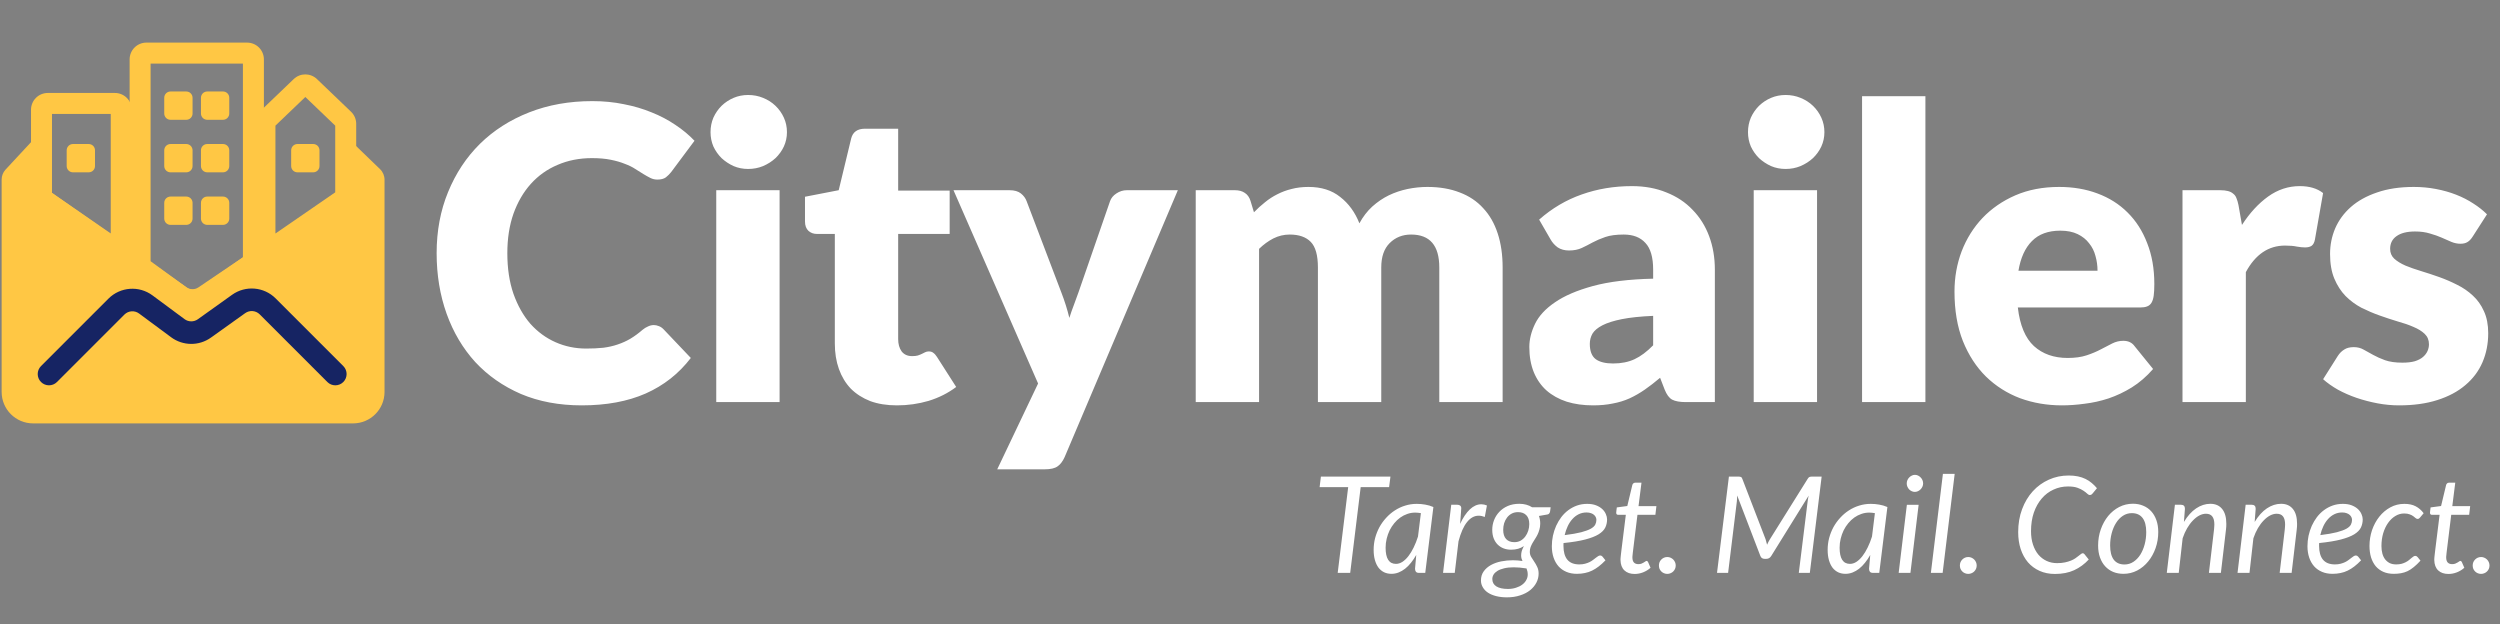 <svg xmlns="http://www.w3.org/2000/svg" width="1001" height="250" viewBox="0 0 1001 250" fill="none"><rect x="0" y="0" width="1001" height="250" fill="#808080" stroke="none"/><path d="M556.736 190.824L556.198 195.048H544.816L540.618 229.382H535.613L539.811 195.048H528.375L528.886 190.824H556.736ZM570.672 229.382H568.196C567.568 229.382 567.138 229.221 566.905 228.898C566.689 228.575 566.582 228.18 566.582 227.714L567.066 222.198C566.42 223.346 565.721 224.386 564.967 225.319C564.232 226.252 563.442 227.05 562.599 227.714C561.774 228.36 560.904 228.862 559.989 229.221C559.074 229.58 558.124 229.759 557.137 229.759C556.061 229.759 555.083 229.553 554.204 229.14C553.325 228.71 552.572 228.091 551.944 227.284C551.334 226.458 550.859 225.454 550.518 224.27C550.177 223.068 550.007 221.696 550.007 220.153C550.007 218.538 550.204 216.969 550.598 215.444C551.011 213.901 551.585 212.448 552.321 211.085C553.074 209.722 553.971 208.475 555.011 207.345C556.052 206.197 557.209 205.21 558.482 204.385C559.774 203.542 561.155 202.896 562.626 202.448C564.097 201.981 565.64 201.748 567.254 201.748C568.42 201.748 569.551 201.847 570.645 202.044C571.757 202.223 572.851 202.546 573.928 203.013L570.672 229.382ZM558.94 225.777C559.819 225.777 560.68 225.508 561.523 224.969C562.366 224.413 563.164 223.651 563.918 222.682C564.671 221.714 565.371 220.566 566.017 219.238C566.68 217.893 567.263 216.422 567.766 214.825L568.923 205.461C568.528 205.372 568.133 205.318 567.739 205.3C567.362 205.264 566.985 205.246 566.609 205.246C565.532 205.246 564.492 205.425 563.487 205.784C562.483 206.125 561.541 206.609 560.662 207.237C559.783 207.865 558.985 208.619 558.267 209.497C557.55 210.359 556.931 211.309 556.411 212.35C555.908 213.39 555.514 214.502 555.227 215.686C554.94 216.852 554.796 218.054 554.796 219.292C554.796 223.615 556.177 225.777 558.94 225.777ZM577.796 229.382L581.079 202.098H583.473C583.976 202.098 584.37 202.214 584.657 202.448C584.944 202.681 585.088 203.04 585.088 203.524C585.088 203.596 585.079 203.703 585.061 203.847C585.061 203.972 585.052 204.107 585.034 204.25C585.034 204.394 585.025 204.52 585.007 204.627C585.007 204.735 585.007 204.798 585.007 204.816L584.631 209.767C585.797 207.255 587.097 205.318 588.532 203.954C589.985 202.591 591.51 201.909 593.106 201.909C593.86 201.909 594.613 202.071 595.367 202.394L594.506 206.995C593.663 206.654 592.846 206.484 592.057 206.484C590.317 206.484 588.765 207.336 587.402 209.04C586.039 210.726 584.9 213.291 583.985 216.736L582.478 229.382H577.796ZM616.709 209.686C616.691 210.583 616.575 211.39 616.359 212.108C616.162 212.825 615.911 213.489 615.606 214.099C615.301 214.709 614.969 215.283 614.61 215.821C614.252 216.359 613.92 216.897 613.615 217.435C613.31 217.973 613.05 218.53 612.834 219.104C612.637 219.66 612.538 220.27 612.538 220.933C612.538 221.687 612.718 222.368 613.077 222.978C613.453 223.588 613.857 224.216 614.287 224.862C614.736 225.508 615.14 226.216 615.498 226.988C615.875 227.741 616.063 228.638 616.063 229.678C616.063 230.952 615.767 232.154 615.175 233.284C614.583 234.432 613.74 235.446 612.646 236.325C611.552 237.204 610.215 237.894 608.637 238.396C607.076 238.917 605.318 239.177 603.363 239.177C601.802 239.177 600.376 239.015 599.085 238.692C597.811 238.37 596.717 237.912 595.802 237.32C594.905 236.728 594.214 236.011 593.73 235.167C593.228 234.342 592.977 233.427 592.977 232.423C592.977 231.006 593.344 229.786 594.08 228.763C594.815 227.741 595.784 226.898 596.986 226.234C598.188 225.57 599.551 225.086 601.076 224.781C602.618 224.476 604.188 224.324 605.785 224.324C606.43 224.324 607.067 224.351 607.695 224.404C608.341 224.458 608.978 224.53 609.606 224.62C609.444 224.279 609.31 223.929 609.202 223.57C609.112 223.194 609.067 222.79 609.067 222.359C609.067 221.803 609.148 221.229 609.31 220.637C609.489 220.045 609.776 219.382 610.171 218.646C609.489 219.113 608.727 219.471 607.883 219.722C607.04 219.974 606.081 220.099 605.004 220.099C603.964 220.099 602.986 219.929 602.071 219.588C601.174 219.247 600.385 218.745 599.703 218.081C599.022 217.417 598.484 216.592 598.089 215.606C597.694 214.601 597.497 213.435 597.497 212.108C597.497 210.816 597.73 209.551 598.197 208.314C598.681 207.058 599.381 205.946 600.295 204.977C601.21 203.99 602.34 203.201 603.686 202.609C605.031 202.017 606.583 201.721 608.341 201.721C610.314 201.721 612.027 202.188 613.48 203.12H620.88L620.665 204.708C620.629 205.013 620.521 205.291 620.342 205.542C620.18 205.793 619.929 205.946 619.588 205.999L616.198 206.591C616.359 207.058 616.485 207.551 616.575 208.071C616.664 208.574 616.709 209.112 616.709 209.686ZM606.323 217.085C607.291 217.085 608.144 216.879 608.879 216.467C609.615 216.036 610.233 215.48 610.736 214.798C611.256 214.099 611.651 213.318 611.92 212.457C612.189 211.596 612.323 210.726 612.323 209.847C612.323 208.269 611.92 207.076 611.112 206.269C610.323 205.461 609.229 205.058 607.83 205.058C606.861 205.058 606.009 205.255 605.273 205.65C604.538 206.044 603.919 206.574 603.417 207.237C602.914 207.901 602.529 208.654 602.26 209.497C602.009 210.341 601.883 211.22 601.883 212.134C601.883 213.749 602.269 214.978 603.04 215.821C603.829 216.664 604.924 217.085 606.323 217.085ZM611.704 230.055C611.704 229.589 611.659 229.158 611.57 228.763C611.48 228.351 611.364 227.965 611.22 227.606C610.251 227.445 609.336 227.328 608.475 227.257C607.632 227.185 606.834 227.149 606.081 227.149C604.61 227.149 603.336 227.284 602.26 227.553C601.183 227.804 600.295 228.145 599.596 228.575C598.896 229.006 598.376 229.499 598.035 230.055C597.694 230.629 597.524 231.221 597.524 231.831C597.524 233.123 598.062 234.109 599.138 234.791C600.233 235.472 601.775 235.813 603.767 235.813C604.95 235.813 606.027 235.652 606.995 235.329C607.982 235.024 608.816 234.611 609.498 234.091C610.198 233.571 610.736 232.961 611.112 232.261C611.507 231.562 611.704 230.826 611.704 230.055ZM643.474 207.964C643.474 209.148 643.232 210.242 642.747 211.246C642.263 212.233 641.375 213.13 640.084 213.937C638.792 214.727 637.016 215.417 634.756 216.009C632.496 216.601 629.59 217.077 626.038 217.435C626.02 217.633 626.011 217.83 626.011 218.027C626.011 218.207 626.011 218.395 626.011 218.592C626.011 220.996 626.531 222.835 627.572 224.108C628.63 225.364 630.217 225.992 632.334 225.992C633.195 225.992 633.958 225.902 634.621 225.723C635.303 225.543 635.904 225.328 636.424 225.077C636.962 224.808 637.429 224.521 637.823 224.216C638.236 223.893 638.613 223.606 638.953 223.355C639.294 223.086 639.608 222.862 639.895 222.682C640.182 222.503 640.469 222.413 640.756 222.413C641.079 222.413 641.375 222.566 641.644 222.871L642.828 224.351C641.913 225.301 641.016 226.118 640.137 226.799C639.276 227.463 638.388 228.019 637.474 228.467C636.559 228.916 635.599 229.239 634.594 229.436C633.608 229.651 632.54 229.759 631.392 229.759C629.832 229.759 628.433 229.499 627.195 228.979C625.957 228.458 624.908 227.723 624.047 226.772C623.186 225.804 622.522 224.638 622.055 223.274C621.589 221.911 621.356 220.386 621.356 218.7C621.356 217.301 621.499 215.911 621.786 214.529C622.091 213.13 622.522 211.803 623.078 210.547C623.652 209.291 624.343 208.125 625.15 207.049C625.975 205.973 626.908 205.049 627.948 204.277C629.007 203.488 630.164 202.869 631.419 202.421C632.693 201.972 634.056 201.748 635.509 201.748C636.891 201.748 638.083 201.945 639.088 202.34C640.093 202.735 640.918 203.237 641.564 203.847C642.209 204.457 642.685 205.129 642.99 205.865C643.313 206.6 643.474 207.3 643.474 207.964ZM635.24 205.192C634.11 205.192 633.07 205.425 632.119 205.892C631.168 206.358 630.325 207.004 629.59 207.829C628.854 208.636 628.226 209.596 627.706 210.708C627.186 211.803 626.782 212.987 626.495 214.26C629.258 213.919 631.473 213.534 633.141 213.103C634.81 212.655 636.092 212.179 636.989 211.677C637.886 211.157 638.478 210.601 638.765 210.009C639.052 209.417 639.196 208.798 639.196 208.152C639.196 207.829 639.124 207.497 638.98 207.157C638.837 206.798 638.604 206.475 638.281 206.188C637.976 205.901 637.572 205.668 637.07 205.488C636.568 205.291 635.958 205.192 635.24 205.192ZM648.852 224.243C648.852 224.135 648.852 224.001 648.852 223.839C648.87 223.66 648.888 223.409 648.906 223.086C648.942 222.763 648.987 222.341 649.041 221.821C649.094 221.301 649.175 220.619 649.283 219.776L650.978 206.134H647.937C647.704 206.134 647.507 206.071 647.345 205.946C647.202 205.802 647.13 205.587 647.13 205.3C647.13 205.246 647.139 205.138 647.157 204.977C647.175 204.816 647.193 204.636 647.211 204.439C647.247 204.224 647.274 204.008 647.292 203.793C647.327 203.578 647.354 203.371 647.372 203.174L651.57 202.609L653.588 194.187C653.66 193.918 653.794 193.703 653.992 193.541C654.189 193.362 654.431 193.272 654.718 193.272H657.247L656.063 202.663H663.221L662.817 206.134H655.633L653.992 219.534C653.902 220.27 653.83 220.862 653.776 221.31C653.74 221.758 653.705 222.117 653.669 222.386C653.651 222.655 653.633 222.844 653.615 222.951C653.615 223.059 653.615 223.14 653.615 223.194C653.615 224.108 653.821 224.79 654.234 225.239C654.664 225.669 655.247 225.884 655.983 225.884C656.449 225.884 656.862 225.822 657.22 225.696C657.579 225.552 657.884 225.4 658.135 225.239C658.404 225.077 658.629 224.934 658.808 224.808C658.987 224.664 659.149 224.593 659.292 224.593C659.436 224.593 659.544 224.629 659.615 224.7C659.705 224.772 659.795 224.889 659.884 225.05L660.88 227.337C660.019 228.109 659.023 228.719 657.893 229.167C656.781 229.598 655.66 229.813 654.53 229.813C652.79 229.813 651.417 229.337 650.413 228.387C649.408 227.436 648.888 226.055 648.852 224.243ZM664.231 226.422C664.231 225.956 664.312 225.517 664.473 225.104C664.653 224.691 664.895 224.333 665.2 224.028C665.505 223.723 665.855 223.481 666.249 223.301C666.662 223.122 667.11 223.032 667.595 223.032C668.061 223.032 668.492 223.122 668.886 223.301C669.299 223.481 669.658 223.723 669.963 224.028C670.268 224.333 670.51 224.691 670.689 225.104C670.868 225.517 670.958 225.956 670.958 226.422C670.958 226.907 670.868 227.355 670.689 227.768C670.51 228.163 670.268 228.512 669.963 228.817C669.658 229.122 669.299 229.355 668.886 229.517C668.492 229.696 668.061 229.786 667.595 229.786C667.11 229.786 666.662 229.696 666.249 229.517C665.855 229.355 665.505 229.122 665.2 228.817C664.895 228.512 664.653 228.163 664.473 227.768C664.312 227.355 664.231 226.907 664.231 226.422ZM706.947 215.928C707.055 216.305 707.154 216.673 707.243 217.032C707.351 217.372 707.45 217.731 707.539 218.108C707.862 217.355 708.239 216.628 708.669 215.928L723.818 191.685C724.07 191.272 724.321 191.03 724.572 190.958C724.841 190.868 725.2 190.824 725.648 190.824H729.388L724.653 229.382H720.24L723.765 200.887C723.801 200.528 723.854 200.143 723.926 199.73C724.016 199.317 724.105 198.887 724.195 198.438L709.208 222.602C708.741 223.373 708.086 223.759 707.243 223.759H706.544C705.719 223.759 705.153 223.373 704.848 222.602L695.565 198.385C695.547 198.815 695.529 199.237 695.512 199.649C695.494 200.062 695.467 200.448 695.431 200.806L691.933 229.382H687.493L692.256 190.824H695.942C696.39 190.824 696.74 190.868 696.991 190.958C697.261 191.03 697.467 191.272 697.61 191.685L706.947 215.928ZM752.457 229.382H749.981C749.353 229.382 748.923 229.221 748.69 228.898C748.474 228.575 748.367 228.18 748.367 227.714L748.851 222.198C748.205 223.346 747.506 224.386 746.752 225.319C746.017 226.252 745.228 227.05 744.384 227.714C743.559 228.36 742.689 228.862 741.774 229.221C740.859 229.58 739.909 229.759 738.922 229.759C737.846 229.759 736.868 229.553 735.989 229.14C735.11 228.71 734.357 228.091 733.729 227.284C733.119 226.458 732.644 225.454 732.303 224.27C731.962 223.068 731.792 221.696 731.792 220.153C731.792 218.538 731.989 216.969 732.384 215.444C732.796 213.901 733.37 212.448 734.106 211.085C734.859 209.722 735.756 208.475 736.796 207.345C737.837 206.197 738.994 205.21 740.268 204.385C741.559 203.542 742.94 202.896 744.411 202.448C745.882 201.981 747.425 201.748 749.039 201.748C750.205 201.748 751.336 201.847 752.43 202.044C753.542 202.223 754.636 202.546 755.713 203.013L752.457 229.382ZM740.725 225.777C741.604 225.777 742.465 225.508 743.308 224.969C744.151 224.413 744.949 223.651 745.703 222.682C746.456 221.714 747.156 220.566 747.802 219.238C748.465 217.893 749.048 216.422 749.551 214.825L750.708 205.461C750.313 205.372 749.918 205.318 749.524 205.3C749.147 205.264 748.77 205.246 748.394 205.246C747.317 205.246 746.277 205.425 745.272 205.784C744.268 206.125 743.326 206.609 742.447 207.237C741.568 207.865 740.77 208.619 740.052 209.497C739.335 210.359 738.716 211.309 738.196 212.35C737.693 213.39 737.299 214.502 737.012 215.686C736.725 216.852 736.581 218.054 736.581 219.292C736.581 223.615 737.962 225.777 740.725 225.777ZM768.218 202.125L764.936 229.382H760.227L763.51 202.125H768.218ZM770.021 193.568C770.021 194.034 769.923 194.474 769.725 194.887C769.546 195.281 769.295 195.64 768.972 195.963C768.667 196.268 768.317 196.51 767.922 196.689C767.528 196.869 767.115 196.958 766.685 196.958C766.272 196.958 765.868 196.869 765.474 196.689C765.079 196.51 764.729 196.268 764.424 195.963C764.137 195.64 763.904 195.281 763.725 194.887C763.545 194.474 763.456 194.034 763.456 193.568C763.456 193.102 763.545 192.662 763.725 192.25C763.904 191.837 764.146 191.478 764.451 191.173C764.756 190.85 765.106 190.599 765.501 190.42C765.895 190.223 766.299 190.124 766.712 190.124C767.142 190.124 767.555 190.214 767.949 190.393C768.344 190.572 768.694 190.824 768.999 191.146C769.322 191.451 769.573 191.819 769.752 192.25C769.932 192.662 770.021 193.102 770.021 193.568ZM773.124 229.382L777.941 189.747H782.65L777.833 229.382H773.124ZM784.738 226.422C784.738 225.956 784.819 225.517 784.98 225.104C785.16 224.691 785.402 224.333 785.707 224.028C786.012 223.723 786.361 223.481 786.756 223.301C787.169 223.122 787.617 223.032 788.102 223.032C788.568 223.032 788.998 223.122 789.393 223.301C789.806 223.481 790.164 223.723 790.469 224.028C790.774 224.333 791.017 224.691 791.196 225.104C791.375 225.517 791.465 225.956 791.465 226.422C791.465 226.907 791.375 227.355 791.196 227.768C791.017 228.163 790.774 228.512 790.469 228.817C790.164 229.122 789.806 229.355 789.393 229.517C788.998 229.696 788.568 229.786 788.102 229.786C787.617 229.786 787.169 229.696 786.756 229.517C786.361 229.355 786.012 229.122 785.707 228.817C785.402 228.512 785.16 228.163 784.98 227.768C784.819 227.355 784.738 226.907 784.738 226.422ZM823.66 225.481C824.844 225.481 825.893 225.382 826.808 225.185C827.723 224.987 828.53 224.745 829.23 224.458C829.93 224.171 830.522 223.857 831.006 223.516C831.508 223.158 831.939 222.835 832.298 222.548C832.674 222.261 832.988 222.019 833.239 221.821C833.49 221.624 833.715 221.525 833.912 221.525C834.073 221.525 834.208 221.561 834.316 221.633C834.423 221.687 834.513 221.758 834.585 221.848L836.334 224.028C834.647 225.857 832.701 227.284 830.495 228.306C828.306 229.311 825.75 229.813 822.826 229.813C820.53 229.813 818.467 229.4 816.637 228.575C814.807 227.75 813.256 226.602 811.982 225.131C810.726 223.642 809.758 221.875 809.076 219.83C808.412 217.785 808.081 215.534 808.081 213.076C808.081 209.722 808.601 206.654 809.641 203.874C810.682 201.093 812.108 198.707 813.92 196.716C815.749 194.707 817.893 193.156 820.35 192.061C822.808 190.949 825.454 190.393 828.288 190.393C829.652 190.393 830.889 190.51 832.002 190.743C833.114 190.976 834.127 191.317 835.042 191.765C835.957 192.214 836.782 192.752 837.518 193.38C838.271 194.008 838.971 194.707 839.616 195.479L837.894 197.577C837.751 197.757 837.589 197.909 837.41 198.035C837.231 198.142 837.006 198.196 836.737 198.196C836.414 198.196 836.074 198.017 835.715 197.658C835.356 197.299 834.863 196.914 834.235 196.501C833.625 196.071 832.827 195.676 831.84 195.317C830.871 194.958 829.607 194.779 828.046 194.779C825.965 194.779 824.019 195.2 822.207 196.044C820.395 196.869 818.826 198.062 817.498 199.622C816.171 201.165 815.121 203.04 814.35 205.246C813.597 207.452 813.22 209.928 813.22 212.673C813.22 214.664 813.48 216.449 814 218.027C814.52 219.606 815.238 220.951 816.153 222.063C817.086 223.158 818.189 224.001 819.463 224.593C820.736 225.185 822.135 225.481 823.66 225.481ZM850.659 226.019C851.968 226.019 853.161 225.66 854.237 224.943C855.314 224.225 856.229 223.274 856.982 222.09C857.735 220.888 858.318 219.507 858.731 217.947C859.144 216.386 859.35 214.753 859.35 213.049C859.35 210.538 858.857 208.645 857.87 207.372C856.883 206.098 855.457 205.461 853.592 205.461C852.264 205.461 851.062 205.82 849.986 206.538C848.928 207.237 848.022 208.188 847.268 209.39C846.515 210.574 845.932 211.946 845.519 213.507C845.107 215.067 844.9 216.7 844.9 218.404C844.9 220.915 845.385 222.817 846.353 224.108C847.34 225.382 848.775 226.019 850.659 226.019ZM850.228 229.759C848.739 229.759 847.376 229.508 846.138 229.006C844.9 228.485 843.833 227.741 842.936 226.772C842.039 225.804 841.34 224.62 840.837 223.22C840.335 221.821 840.084 220.225 840.084 218.431C840.084 216.135 840.443 213.973 841.16 211.946C841.878 209.919 842.855 208.143 844.093 206.618C845.349 205.094 846.82 203.892 848.506 203.013C850.21 202.134 852.049 201.694 854.022 201.694C855.511 201.694 856.874 201.954 858.112 202.475C859.35 202.977 860.417 203.712 861.314 204.681C862.211 205.65 862.911 206.843 863.413 208.26C863.915 209.659 864.166 211.246 864.166 213.022C864.166 215.301 863.808 217.453 863.09 219.48C862.373 221.507 861.386 223.283 860.13 224.808C858.892 226.333 857.422 227.544 855.717 228.441C854.013 229.32 852.183 229.759 850.228 229.759ZM867.58 229.382L870.836 202.098H873.231C874.307 202.098 874.845 202.636 874.845 203.712L874.441 208.986C875.894 206.582 877.527 204.771 879.339 203.551C881.168 202.331 883.061 201.721 885.016 201.721C887.043 201.721 888.613 202.403 889.725 203.766C890.855 205.129 891.42 207.121 891.42 209.74C891.42 210.098 891.411 210.466 891.393 210.843C891.375 211.22 891.339 211.614 891.286 212.027L889.241 229.382H884.451L886.496 212.027C886.532 211.668 886.559 211.327 886.577 211.004C886.613 210.663 886.631 210.341 886.631 210.036C886.631 208.565 886.353 207.479 885.796 206.78C885.258 206.062 884.406 205.703 883.24 205.703C882.379 205.703 881.5 205.937 880.603 206.403C879.724 206.869 878.872 207.533 878.047 208.394C877.222 209.237 876.451 210.269 875.733 211.489C875.033 212.691 874.432 214.036 873.93 215.525L872.369 229.382H867.58ZM895.907 229.382L899.162 202.098H901.557C902.634 202.098 903.172 202.636 903.172 203.712L902.768 208.986C904.221 206.582 905.854 204.771 907.665 203.551C909.495 202.331 911.388 201.721 913.343 201.721C915.37 201.721 916.94 202.403 918.052 203.766C919.182 205.129 919.747 207.121 919.747 209.74C919.747 210.098 919.738 210.466 919.72 210.843C919.702 211.22 919.666 211.614 919.612 212.027L917.567 229.382H912.778L914.823 212.027C914.859 211.668 914.886 211.327 914.904 211.004C914.939 210.663 914.957 210.341 914.957 210.036C914.957 208.565 914.679 207.479 914.123 206.78C913.585 206.062 912.733 205.703 911.567 205.703C910.706 205.703 909.827 205.937 908.93 206.403C908.051 206.869 907.199 207.533 906.374 208.394C905.549 209.237 904.777 210.269 904.06 211.489C903.36 212.691 902.759 214.036 902.257 215.525L900.696 229.382H895.907ZM946.029 207.964C946.029 209.148 945.786 210.242 945.302 211.246C944.818 212.233 943.93 213.13 942.638 213.937C941.347 214.727 939.571 215.417 937.311 216.009C935.05 216.601 932.144 217.077 928.592 217.435C928.574 217.633 928.566 217.83 928.566 218.027C928.566 218.207 928.566 218.395 928.566 218.592C928.566 220.996 929.086 222.835 930.126 224.108C931.185 225.364 932.772 225.992 934.889 225.992C935.75 225.992 936.512 225.902 937.176 225.723C937.858 225.543 938.459 225.328 938.979 225.077C939.517 224.808 939.983 224.521 940.378 224.216C940.791 223.893 941.167 223.606 941.508 223.355C941.849 223.086 942.163 222.862 942.45 222.682C942.737 222.503 943.024 222.413 943.311 222.413C943.634 222.413 943.93 222.566 944.199 222.871L945.383 224.351C944.468 225.301 943.571 226.118 942.692 226.799C941.831 227.463 940.943 228.019 940.028 228.467C939.113 228.916 938.154 229.239 937.149 229.436C936.162 229.651 935.095 229.759 933.947 229.759C932.386 229.759 930.987 229.499 929.749 228.979C928.512 228.458 927.462 227.723 926.601 226.772C925.74 225.804 925.076 224.638 924.61 223.274C924.144 221.911 923.91 220.386 923.91 218.7C923.91 217.301 924.054 215.911 924.341 214.529C924.646 213.13 925.076 211.803 925.633 210.547C926.207 209.291 926.897 208.125 927.704 207.049C928.53 205.973 929.462 205.049 930.503 204.277C931.561 203.488 932.718 202.869 933.974 202.421C935.248 201.972 936.611 201.748 938.064 201.748C939.445 201.748 940.638 201.945 941.643 202.34C942.647 202.735 943.472 203.237 944.118 203.847C944.764 204.457 945.239 205.129 945.544 205.865C945.867 206.6 946.029 207.3 946.029 207.964ZM937.795 205.192C936.665 205.192 935.624 205.425 934.674 205.892C933.723 206.358 932.88 207.004 932.144 207.829C931.409 208.636 930.781 209.596 930.261 210.708C929.74 211.803 929.337 212.987 929.05 214.26C931.812 213.919 934.028 213.534 935.696 213.103C937.364 212.655 938.647 212.179 939.544 211.677C940.441 211.157 941.033 210.601 941.32 210.009C941.607 209.417 941.75 208.798 941.75 208.152C941.75 207.829 941.679 207.497 941.535 207.157C941.392 206.798 941.158 206.475 940.835 206.188C940.53 205.901 940.127 205.668 939.625 205.488C939.122 205.291 938.512 205.192 937.795 205.192ZM969.166 224.485C968.233 225.508 967.345 226.36 966.502 227.041C965.677 227.723 964.843 228.27 964 228.683C963.157 229.077 962.278 229.355 961.363 229.517C960.466 229.678 959.497 229.759 958.457 229.759C956.878 229.759 955.479 229.49 954.259 228.952C953.057 228.414 952.044 227.66 951.218 226.692C950.411 225.705 949.792 224.53 949.362 223.167C948.949 221.785 948.743 220.27 948.743 218.619C948.743 216.413 949.084 214.296 949.765 212.269C950.465 210.242 951.434 208.448 952.671 206.887C953.909 205.327 955.38 204.08 957.084 203.147C958.789 202.214 960.663 201.748 962.708 201.748C964.502 201.748 966.009 202.071 967.229 202.717C968.448 203.345 969.516 204.268 970.431 205.488L968.924 207.291C968.816 207.435 968.682 207.551 968.52 207.641C968.359 207.731 968.179 207.775 967.982 207.775C967.731 207.775 967.48 207.668 967.229 207.452C966.995 207.219 966.681 206.968 966.287 206.699C965.91 206.412 965.426 206.161 964.834 205.946C964.26 205.712 963.515 205.596 962.6 205.596C961.363 205.596 960.188 205.937 959.076 206.618C957.981 207.282 957.022 208.197 956.196 209.363C955.371 210.529 954.716 211.91 954.232 213.507C953.766 215.103 953.533 216.816 953.533 218.646C953.533 219.758 953.658 220.772 953.909 221.687C954.16 222.584 954.537 223.355 955.039 224.001C955.542 224.629 956.152 225.122 956.869 225.481C957.605 225.822 958.457 225.992 959.425 225.992C960.233 225.992 960.95 225.911 961.578 225.75C962.206 225.57 962.762 225.355 963.246 225.104C963.731 224.853 964.152 224.584 964.511 224.297C964.888 223.992 965.219 223.714 965.506 223.463C965.811 223.211 966.081 223.005 966.314 222.844C966.565 222.664 966.816 222.575 967.067 222.575C967.426 222.575 967.731 222.727 967.982 223.032L969.166 224.485ZM974.688 224.243C974.688 224.135 974.688 224.001 974.688 223.839C974.706 223.66 974.724 223.409 974.742 223.086C974.778 222.763 974.823 222.341 974.877 221.821C974.931 221.301 975.011 220.619 975.119 219.776L976.814 206.134H973.773C973.54 206.134 973.343 206.071 973.182 205.946C973.038 205.802 972.966 205.587 972.966 205.3C972.966 205.246 972.975 205.138 972.993 204.977C973.011 204.816 973.029 204.636 973.047 204.439C973.083 204.224 973.11 204.008 973.128 203.793C973.164 203.578 973.19 203.371 973.208 203.174L977.406 202.609L979.424 194.187C979.496 193.918 979.63 193.703 979.828 193.541C980.025 193.362 980.267 193.272 980.554 193.272H983.084L981.9 202.663H989.057L988.653 206.134H981.469L979.828 219.534C979.738 220.27 979.666 220.862 979.612 221.31C979.577 221.758 979.541 222.117 979.505 222.386C979.487 222.655 979.469 222.844 979.451 222.951C979.451 223.059 979.451 223.14 979.451 223.194C979.451 224.108 979.657 224.79 980.07 225.239C980.5 225.669 981.083 225.884 981.819 225.884C982.285 225.884 982.698 225.822 983.057 225.696C983.415 225.552 983.72 225.4 983.972 225.239C984.241 225.077 984.465 224.934 984.644 224.808C984.824 224.664 984.985 224.593 985.129 224.593C985.272 224.593 985.38 224.629 985.451 224.7C985.541 224.772 985.631 224.889 985.721 225.05L986.716 227.337C985.855 228.109 984.859 228.719 983.729 229.167C982.617 229.598 981.496 229.813 980.366 229.813C978.626 229.813 977.254 229.337 976.249 228.387C975.244 227.436 974.724 226.055 974.688 224.243ZM990.067 226.422C990.067 225.956 990.148 225.517 990.31 225.104C990.489 224.691 990.731 224.333 991.036 224.028C991.341 223.723 991.691 223.481 992.085 223.301C992.498 223.122 992.947 223.032 993.431 223.032C993.897 223.032 994.328 223.122 994.722 223.301C995.135 223.481 995.494 223.723 995.799 224.028C996.104 224.333 996.346 224.691 996.525 225.104C996.705 225.517 996.794 225.956 996.794 226.422C996.794 226.907 996.705 227.355 996.525 227.768C996.346 228.163 996.104 228.512 995.799 228.817C995.494 229.122 995.135 229.355 994.722 229.517C994.328 229.696 993.897 229.786 993.431 229.786C992.947 229.786 992.498 229.696 992.085 229.517C991.691 229.355 991.341 229.122 991.036 228.817C990.731 228.512 990.489 228.163 990.31 227.768C990.148 227.355 990.067 226.907 990.067 226.422Z" fill="white"></path><path d="M4.857 71.903C4.857 71.479 5.017 71.07 5.306 70.76L10.317 65.363V75.023L72.505 118.691C75.391 120.718 79.237 120.726 82.132 118.71L143.676 75.863V65.363L149.253 70.748C149.581 71.064 149.766 71.501 149.766 71.956V156.929C149.766 161.568 146.005 165.329 141.366 165.329H13.258C8.618 165.329 4.857 161.568 4.857 156.929V71.903Z" fill="#FFC744"></path><path fill-rule="evenodd" clip-rule="evenodd" d="M103.983 125.867C102.423 124.307 99.963 124.103 98.168 125.386L84.457 135.179C79.678 138.592 73.245 138.536 68.526 135.041L55.682 125.527C53.885 124.196 51.385 124.381 49.803 125.962L22.807 152.959C21.044 154.722 18.186 154.722 16.423 152.959C14.66 151.196 14.66 148.338 16.423 146.575L43.42 119.579C48.163 114.835 55.665 114.28 61.055 118.273L73.899 127.787C75.472 128.952 77.617 128.97 79.21 127.833L92.92 118.039C98.307 114.192 105.686 114.802 110.367 119.483L137.459 146.575C139.222 148.338 139.222 151.196 137.459 152.959C135.696 154.722 132.838 154.722 131.075 152.959L103.983 125.867Z" fill="#162463"></path><path fill-rule="evenodd" clip-rule="evenodd" d="M14.518 54.666V72.84L74.918 115.253C76.362 116.267 78.285 116.271 79.732 115.263L139.475 73.67V55.469L152.17 67.726C153.318 68.834 153.966 70.361 153.966 71.956V156.928C153.966 163.888 148.325 169.529 141.366 169.529H13.258C6.298 169.529 0.657 163.888 0.657 156.928V71.903C0.657 70.418 1.218 68.989 2.228 67.901L14.518 54.666ZM145.566 79.665V156.928C145.566 159.248 143.685 161.129 141.366 161.129H13.258C10.938 161.129 9.057 159.248 9.057 156.928V79.271L70.091 122.128C74.421 125.169 80.189 125.18 84.532 122.157L145.566 79.665Z" fill="#FFC744"></path><path fill-rule="evenodd" clip-rule="evenodd" d="M51.9 23.78C51.9 20.068 54.909 17.06 58.62 17.06H98.943C102.655 17.06 105.663 20.068 105.663 23.78V103.926C105.663 106.159 104.554 108.246 102.704 109.496L84.122 122.042C79.728 125.009 73.947 124.908 69.659 121.79L54.668 110.887C52.929 109.622 51.9 107.602 51.9 105.452V23.78ZM60.301 25.46V104.596L74.6 114.996C76.029 116.035 77.956 116.069 79.421 115.08L97.263 103.033V25.46H60.301Z" fill="#FFC744"></path><path fill-rule="evenodd" clip-rule="evenodd" d="M52.74 43.941C52.74 40.23 49.731 37.221 46.02 37.221H19.138C15.426 37.221 12.418 40.23 12.418 43.941V78.111C12.418 80.319 13.502 82.386 15.318 83.641L42.2 102.21C46.658 105.29 52.74 102.099 52.74 96.681V43.941ZM44.34 45.621V93.478L20.818 77.23V45.621H44.34Z" fill="#FFC744"></path><path fill-rule="evenodd" clip-rule="evenodd" d="M122.254 38.837L110.284 50.307V93.495L134.225 77.015V50.307L122.254 38.837ZM117.605 31.658C120.204 29.168 124.304 29.168 126.904 31.658L140.554 44.737C141.878 46.005 142.626 47.757 142.626 49.59V77.899C142.626 80.11 141.537 82.18 139.716 83.434L112.414 102.227C107.955 105.296 101.883 102.104 101.883 96.691V49.59C101.883 47.757 102.631 46.005 103.954 44.737L117.605 31.658Z" fill="#FFC744"></path><path d="M26.698 60.184C26.698 58.792 27.827 57.664 29.218 57.664H35.519C36.911 57.664 38.039 58.792 38.039 60.184V66.484C38.039 67.876 36.911 69.004 35.519 69.004H29.218C27.827 69.004 26.698 67.876 26.698 66.484V60.184Z" fill="#FFC744"></path><path d="M116.584 60.184C116.584 58.792 117.712 57.664 119.104 57.664H125.405C126.797 57.664 127.925 58.792 127.925 60.184V66.484C127.925 67.876 126.797 69.004 125.405 69.004H119.104C117.712 69.004 116.584 67.876 116.584 66.484V60.184Z" fill="#FFC744"></path><path d="M65.761 39.148C65.761 37.756 66.889 36.628 68.281 36.628H74.581C75.973 36.628 77.102 37.756 77.102 39.148V45.449C77.102 46.84 75.973 47.969 74.581 47.969H68.281C66.889 47.969 65.761 46.84 65.761 45.449V39.148Z" fill="#FFC744"></path><path d="M80.462 39.148C80.462 37.756 81.59 36.628 82.982 36.628H89.282C90.674 36.628 91.802 37.756 91.802 39.148V45.449C91.802 46.84 90.674 47.969 89.282 47.969H82.982C81.59 47.969 80.462 46.84 80.462 45.449V39.148Z" fill="#FFC744"></path><path d="M65.761 81.22C65.761 79.828 66.889 78.7 68.281 78.7H74.581C75.973 78.7 77.102 79.828 77.102 81.22V87.52C77.102 88.912 75.973 90.041 74.581 90.041H68.281C66.889 90.041 65.761 88.912 65.761 87.52V81.22Z" fill="#FFC744"></path><path d="M80.462 81.22C80.462 79.828 81.59 78.7 82.982 78.7H89.282C90.674 78.7 91.802 79.828 91.802 81.22V87.52C91.802 88.912 90.674 90.041 89.282 90.041H82.982C81.59 90.041 80.462 88.912 80.462 87.52V81.22Z" fill="#FFC744"></path><path d="M65.761 60.184C65.761 58.792 66.889 57.664 68.281 57.664H74.581C75.973 57.664 77.102 58.792 77.102 60.184V66.484C77.102 67.876 75.973 69.004 74.581 69.004H68.281C66.889 69.004 65.761 67.876 65.761 66.484V60.184Z" fill="#FFC744"></path><path d="M80.462 60.184C80.462 58.792 81.59 57.664 82.982 57.664H89.282C90.674 57.664 91.802 58.792 91.802 60.184V66.484C91.802 67.876 90.674 69.004 89.282 69.004H82.982C81.59 69.004 80.462 67.876 80.462 66.484V60.184Z" fill="#FFC744"></path><path d="M261.796 130.156C262.45 130.156 263.105 130.292 263.759 130.565C264.414 130.783 265.041 131.192 265.641 131.792L276.604 143.328C271.804 149.601 265.777 154.346 258.523 157.564C251.324 160.727 242.788 162.309 232.915 162.309C223.861 162.309 215.735 160.782 208.535 157.727C201.39 154.618 195.308 150.364 190.29 144.964C185.327 139.51 181.509 133.074 178.836 125.656C176.164 118.184 174.827 110.084 174.827 101.358C174.827 92.467 176.355 84.313 179.409 76.895C182.463 69.423 186.718 62.987 192.172 57.587C197.681 52.187 204.253 47.987 211.889 44.988C219.525 41.988 227.952 40.488 237.17 40.488C241.642 40.488 245.842 40.897 249.769 41.715C253.751 42.479 257.46 43.569 260.896 44.988C264.332 46.351 267.496 48.015 270.386 49.978C273.277 51.887 275.841 54.014 278.077 56.36L268.75 68.877C268.15 69.641 267.441 70.35 266.623 71.004C265.805 71.604 264.659 71.904 263.187 71.904C262.205 71.904 261.278 71.686 260.405 71.25C259.532 70.814 258.605 70.295 257.623 69.695C256.642 69.041 255.551 68.359 254.351 67.65C253.205 66.886 251.815 66.205 250.178 65.605C248.597 64.95 246.715 64.405 244.533 63.968C242.406 63.532 239.897 63.314 237.006 63.314C231.988 63.314 227.407 64.214 223.261 66.014C219.116 67.759 215.544 70.295 212.544 73.623C209.598 76.895 207.28 80.877 205.59 85.567C203.953 90.258 203.135 95.521 203.135 101.358C203.135 107.466 203.953 112.893 205.59 117.639C207.28 122.384 209.544 126.393 212.38 129.665C215.271 132.883 218.625 135.338 222.443 137.028C226.261 138.719 230.352 139.565 234.715 139.565C237.224 139.565 239.515 139.456 241.588 139.237C243.66 138.965 245.569 138.528 247.315 137.928C249.115 137.328 250.805 136.565 252.387 135.638C254.024 134.656 255.66 133.456 257.296 132.038C257.951 131.492 258.66 131.056 259.423 130.729C260.187 130.347 260.978 130.156 261.796 130.156ZM312.149 76.159V161H286.786V76.159H312.149ZM315.094 52.924C315.094 54.942 314.685 56.851 313.867 58.651C313.049 60.396 311.93 61.95 310.512 63.314C309.094 64.623 307.431 65.687 305.522 66.505C303.667 67.268 301.676 67.65 299.549 67.65C297.477 67.65 295.54 67.268 293.74 66.505C291.941 65.687 290.331 64.623 288.913 63.314C287.55 61.95 286.459 60.396 285.641 58.651C284.877 56.851 284.495 54.942 284.495 52.924C284.495 50.851 284.877 48.915 285.641 47.115C286.459 45.315 287.55 43.733 288.913 42.37C290.331 41.006 291.941 39.942 293.74 39.179C295.54 38.415 297.477 38.033 299.549 38.033C301.676 38.033 303.667 38.415 305.522 39.179C307.431 39.942 309.094 41.006 310.512 42.37C311.93 43.733 313.049 45.315 313.867 47.115C314.685 48.915 315.094 50.851 315.094 52.924ZM359.135 162.309C355.099 162.309 351.527 161.736 348.418 160.591C345.363 159.391 342.773 157.727 340.645 155.6C338.573 153.419 336.991 150.801 335.9 147.746C334.809 144.692 334.264 141.283 334.264 137.519V93.667H327.064C325.755 93.667 324.637 93.258 323.71 92.44C322.783 91.567 322.319 90.313 322.319 88.676V78.777L335.818 76.159L340.809 55.46C341.464 52.842 343.318 51.533 346.372 51.533H359.626V76.322H380.244V93.667H359.626V135.801C359.626 137.765 360.09 139.401 361.017 140.71C361.999 141.965 363.39 142.592 365.19 142.592C366.117 142.592 366.881 142.51 367.481 142.346C368.135 142.128 368.68 141.91 369.117 141.692C369.608 141.419 370.044 141.201 370.426 141.037C370.862 140.819 371.353 140.71 371.898 140.71C372.662 140.71 373.262 140.901 373.698 141.283C374.189 141.61 374.68 142.155 375.171 142.919L382.862 154.946C379.589 157.4 375.907 159.255 371.817 160.509C367.726 161.709 363.499 162.309 359.135 162.309ZM426.287 183.008C425.523 184.699 424.596 185.926 423.505 186.69C422.414 187.508 420.669 187.917 418.269 187.917H399.288L415.651 153.555L381.78 76.159H404.197C406.161 76.159 407.688 76.595 408.779 77.468C409.87 78.341 410.633 79.377 411.07 80.577L424.978 117.148C426.287 120.529 427.351 123.911 428.169 127.293C428.714 125.547 429.314 123.829 429.969 122.138C430.623 120.447 431.25 118.729 431.85 116.984L444.45 80.577C444.886 79.322 445.731 78.286 446.986 77.468C448.295 76.595 449.686 76.159 451.158 76.159H471.612L426.287 183.008ZM478.768 161V76.159H494.476C496.058 76.159 497.367 76.513 498.404 77.222C499.494 77.931 500.258 78.995 500.694 80.413L502.085 84.995C503.503 83.522 504.976 82.186 506.503 80.986C508.03 79.731 509.667 78.668 511.412 77.795C513.212 76.868 515.121 76.159 517.139 75.668C519.212 75.122 521.475 74.85 523.93 74.85C529.057 74.85 533.284 76.186 536.611 78.859C539.992 81.477 542.556 84.995 544.301 89.413C545.719 86.795 547.437 84.558 549.456 82.704C551.528 80.849 553.737 79.35 556.082 78.204C558.482 77.059 560.991 76.213 563.609 75.668C566.282 75.122 568.927 74.85 571.545 74.85C576.4 74.85 580.709 75.586 584.472 77.059C588.235 78.477 591.372 80.577 593.881 83.358C596.444 86.085 598.38 89.467 599.689 93.503C600.998 97.485 601.653 102.012 601.653 107.084V161H576.291V107.084C576.291 98.303 572.527 93.912 565 93.912C561.564 93.912 558.701 95.058 556.41 97.349C554.173 99.585 553.055 102.83 553.055 107.084V161H527.693V107.084C527.693 102.23 526.738 98.821 524.829 96.858C522.92 94.894 520.112 93.912 516.403 93.912C514.112 93.912 511.93 94.431 509.857 95.467C507.839 96.503 505.93 97.894 504.131 99.639V161H478.768ZM675.012 161C672.612 161 670.785 160.673 669.531 160.018C668.331 159.364 667.322 158 666.503 155.928L664.703 151.264C662.576 153.064 660.531 154.646 658.567 156.009C656.604 157.373 654.559 158.546 652.431 159.527C650.359 160.455 648.123 161.136 645.723 161.573C643.377 162.064 640.759 162.309 637.868 162.309C633.996 162.309 630.478 161.818 627.314 160.836C624.151 159.8 621.451 158.3 619.215 156.337C617.033 154.373 615.342 151.946 614.142 149.055C612.942 146.11 612.342 142.728 612.342 138.91C612.342 135.91 613.106 132.829 614.633 129.665C616.16 126.502 618.806 123.638 622.569 121.075C626.333 118.457 631.405 116.275 637.787 114.53C644.168 112.784 652.213 111.802 661.922 111.584V107.984C661.922 103.021 660.886 99.448 658.813 97.267C656.795 95.031 653.904 93.912 650.141 93.912C647.141 93.912 644.686 94.24 642.777 94.894C640.868 95.549 639.15 96.285 637.623 97.103C636.15 97.921 634.705 98.658 633.287 99.312C631.869 99.967 630.178 100.294 628.214 100.294C626.469 100.294 624.969 99.885 623.715 99.067C622.515 98.194 621.56 97.13 620.851 95.876L616.27 87.94C621.397 83.413 627.069 80.059 633.287 77.877C639.559 75.641 646.268 74.522 653.413 74.522C658.54 74.522 663.149 75.368 667.24 77.059C671.385 78.695 674.876 81.013 677.712 84.013C680.603 86.958 682.812 90.476 684.339 94.567C685.866 98.658 686.63 103.13 686.63 107.984V161H675.012ZM645.886 145.537C649.159 145.537 652.022 144.964 654.477 143.819C656.931 142.674 659.413 140.819 661.922 138.256V126.474C656.849 126.693 652.677 127.129 649.404 127.783C646.132 128.438 643.541 129.256 641.632 130.238C639.723 131.22 638.387 132.338 637.623 133.592C636.914 134.847 636.559 136.21 636.559 137.683C636.559 140.574 637.35 142.619 638.932 143.819C640.514 144.964 642.832 145.537 645.886 145.537ZM727.547 76.159V161H702.185V76.159H727.547ZM730.492 52.924C730.492 54.942 730.083 56.851 729.265 58.651C728.447 60.396 727.329 61.95 725.911 63.314C724.493 64.623 722.829 65.687 720.92 66.505C719.066 67.268 717.075 67.65 714.948 67.65C712.875 67.65 710.939 67.268 709.139 66.505C707.339 65.687 705.73 64.623 704.312 63.314C702.948 61.95 701.857 60.396 701.039 58.651C700.276 56.851 699.894 54.942 699.894 52.924C699.894 50.851 700.276 48.915 701.039 47.115C701.857 45.315 702.948 43.733 704.312 42.37C705.73 41.006 707.339 39.942 709.139 39.179C710.939 38.415 712.875 38.033 714.948 38.033C717.075 38.033 719.066 38.415 720.92 39.179C722.829 39.942 724.493 41.006 725.911 42.37C727.329 43.733 728.447 45.315 729.265 47.115C730.083 48.915 730.492 50.851 730.492 52.924ZM770.934 38.524V161H745.572V38.524H770.934ZM824.466 74.85C830.084 74.85 835.211 75.722 839.847 77.468C844.538 79.213 848.547 81.749 851.874 85.076C855.255 88.404 857.873 92.494 859.728 97.349C861.637 102.148 862.591 107.603 862.591 113.711C862.591 115.62 862.51 117.175 862.346 118.375C862.182 119.575 861.882 120.529 861.446 121.238C861.01 121.947 860.41 122.438 859.646 122.711C858.937 122.984 858.01 123.12 856.864 123.12H807.94C808.758 130.211 810.912 135.365 814.403 138.583C817.894 141.746 822.393 143.328 827.902 143.328C830.847 143.328 833.384 142.974 835.511 142.265C837.638 141.556 839.52 140.765 841.156 139.892C842.847 139.019 844.374 138.228 845.738 137.519C847.156 136.81 848.628 136.456 850.156 136.456C852.174 136.456 853.701 137.192 854.737 138.665L862.1 147.746C859.482 150.746 856.646 153.2 853.592 155.109C850.592 156.964 847.483 158.436 844.265 159.527C841.102 160.564 837.911 161.273 834.693 161.655C831.529 162.091 828.502 162.309 825.611 162.309C819.666 162.309 814.076 161.355 808.839 159.446C803.658 157.482 799.104 154.591 795.177 150.773C791.304 146.955 788.222 142.21 785.932 136.538C783.695 130.865 782.577 124.265 782.577 116.739C782.577 111.066 783.532 105.694 785.441 100.621C787.404 95.549 790.186 91.103 793.786 87.285C797.44 83.468 801.831 80.44 806.958 78.204C812.139 75.968 817.975 74.85 824.466 74.85ZM824.957 92.358C820.103 92.358 816.312 93.749 813.585 96.531C810.858 99.258 809.058 103.212 808.185 108.394H839.847C839.847 106.375 839.574 104.412 839.029 102.503C838.538 100.594 837.693 98.903 836.493 97.43C835.347 95.903 833.82 94.676 831.911 93.749C830.002 92.822 827.684 92.358 824.957 92.358ZM873.873 161V76.159H888.927C890.181 76.159 891.217 76.268 892.035 76.486C892.908 76.704 893.617 77.059 894.163 77.55C894.763 77.986 895.199 78.586 895.472 79.35C895.799 80.113 896.072 81.04 896.29 82.131L897.681 90.067C900.79 85.267 904.28 81.477 908.153 78.695C912.025 75.913 916.252 74.522 920.834 74.522C924.707 74.522 927.816 75.45 930.161 77.304L926.888 95.958C926.67 97.103 926.234 97.921 925.579 98.412C924.925 98.849 924.052 99.067 922.961 99.067C922.034 99.067 920.943 98.958 919.689 98.74C918.434 98.467 916.852 98.33 914.943 98.33C908.289 98.33 903.053 101.876 899.235 108.966V161H873.873ZM990.063 94.731C989.408 95.767 988.699 96.503 987.936 96.939C987.227 97.376 986.299 97.594 985.154 97.594C983.954 97.594 982.754 97.349 981.554 96.858C980.354 96.312 979.045 95.74 977.627 95.14C976.264 94.54 974.709 93.994 972.964 93.503C971.218 92.958 969.228 92.685 966.991 92.685C963.773 92.685 961.292 93.312 959.546 94.567C957.855 95.767 957.01 97.458 957.01 99.639C957.01 101.221 957.555 102.53 958.646 103.566C959.792 104.603 961.292 105.53 963.146 106.348C965 107.112 967.1 107.848 969.446 108.557C971.791 109.266 974.191 110.057 976.645 110.93C979.1 111.802 981.5 112.839 983.845 114.039C986.19 115.184 988.29 116.629 990.145 118.375C991.999 120.066 993.472 122.138 994.563 124.593C995.708 127.047 996.281 129.992 996.281 133.429C996.281 137.628 995.517 141.501 993.99 145.046C992.463 148.592 990.172 151.646 987.118 154.209C984.118 156.773 980.382 158.764 975.909 160.182C971.491 161.6 966.391 162.309 960.61 162.309C957.719 162.309 954.828 162.036 951.937 161.491C949.047 160.945 946.238 160.209 943.511 159.282C940.838 158.355 938.356 157.264 936.066 156.009C933.775 154.7 931.811 153.309 930.175 151.837L936.066 142.51C936.775 141.419 937.62 140.574 938.602 139.974C939.584 139.319 940.865 138.992 942.447 138.992C943.92 138.992 945.229 139.319 946.374 139.974C947.574 140.628 948.856 141.337 950.219 142.101C951.583 142.865 953.165 143.574 954.965 144.228C956.819 144.883 959.137 145.21 961.919 145.21C963.882 145.21 965.546 145.019 966.909 144.637C968.273 144.201 969.364 143.628 970.182 142.919C971 142.21 971.6 141.419 971.982 140.546C972.364 139.674 972.555 138.774 972.555 137.847C972.555 136.156 971.982 134.765 970.837 133.674C969.691 132.583 968.191 131.656 966.337 130.892C964.482 130.074 962.355 129.338 959.955 128.683C957.61 127.974 955.21 127.183 952.756 126.311C950.301 125.438 947.874 124.402 945.474 123.202C943.129 121.947 941.029 120.393 939.174 118.538C937.32 116.629 935.82 114.311 934.675 111.584C933.529 108.857 932.957 105.557 932.957 101.685C932.957 98.085 933.638 94.676 935.002 91.458C936.42 88.185 938.52 85.322 941.302 82.868C944.083 80.413 947.574 78.477 951.774 77.059C955.974 75.586 960.882 74.85 966.5 74.85C969.555 74.85 972.5 75.122 975.336 75.668C978.227 76.213 980.927 76.977 983.436 77.959C985.945 78.94 988.236 80.113 990.308 81.477C992.381 82.786 994.208 84.231 995.79 85.813L990.063 94.731Z" fill="white"></path></svg>